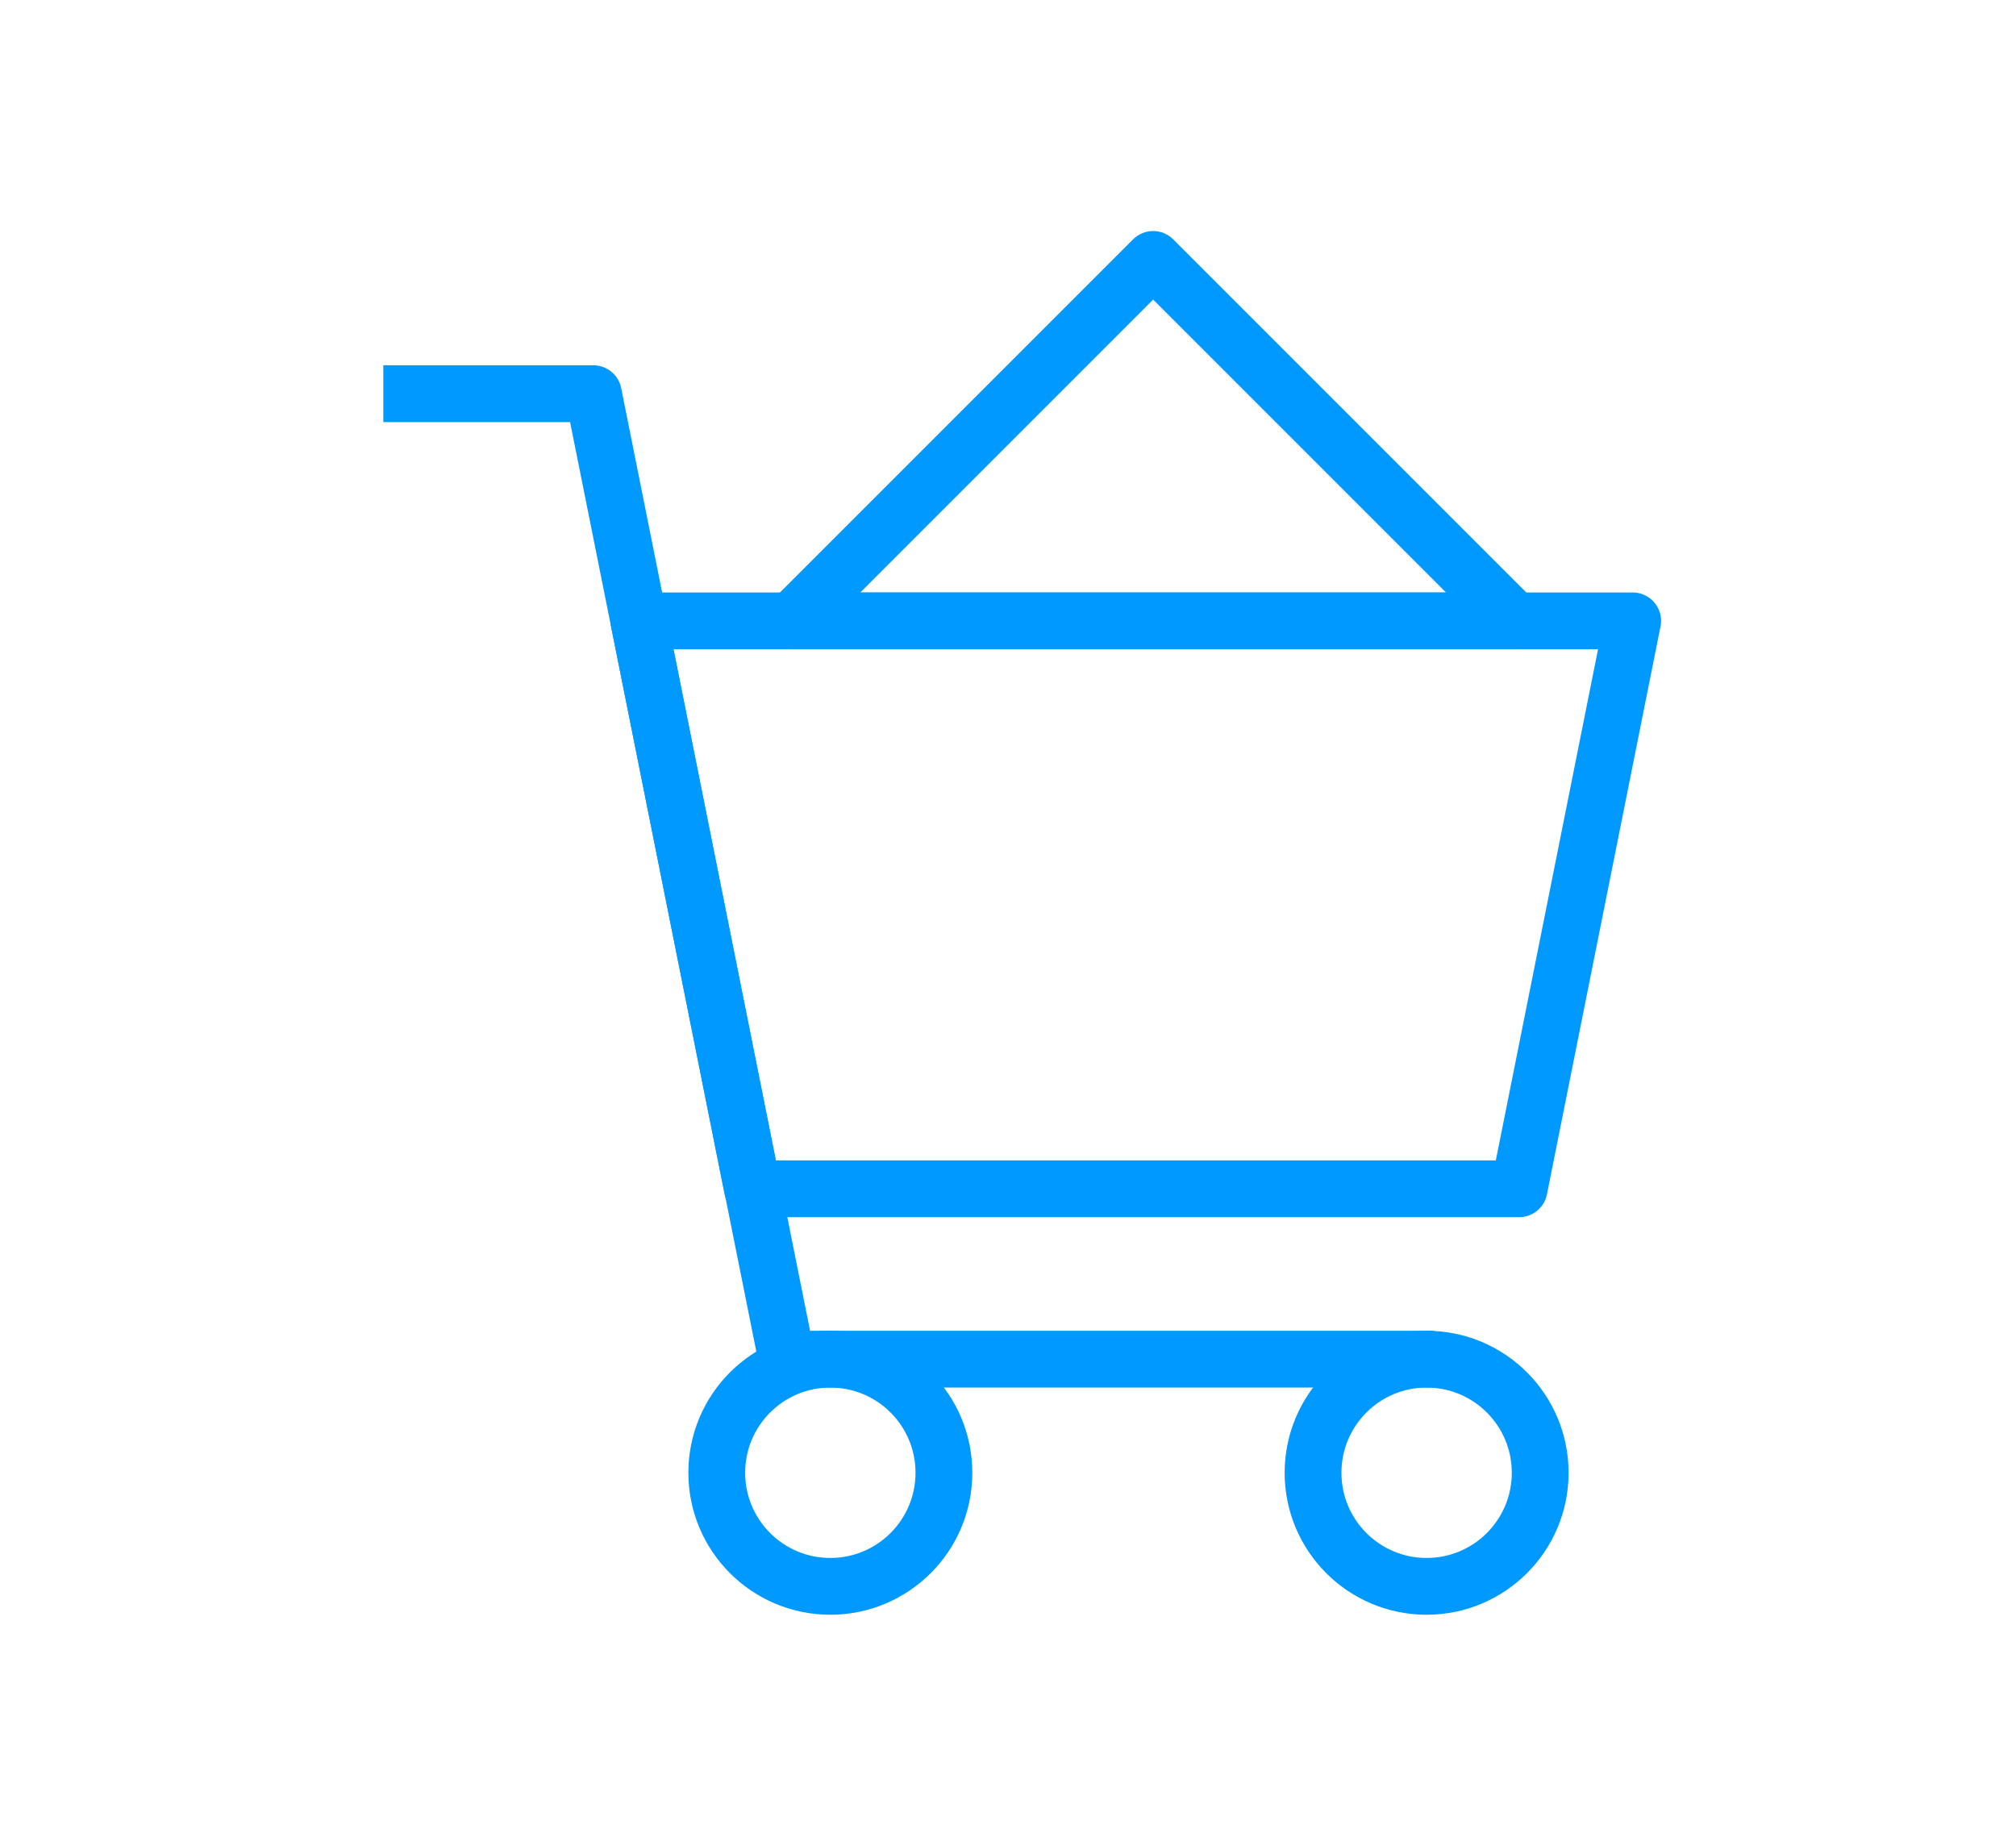 <?xml version="1.0" encoding="utf-8"?>
<!-- Generator: Adobe Illustrator 16.0.0, SVG Export Plug-In . SVG Version: 6.00 Build 0)  -->
<!DOCTYPE svg PUBLIC "-//W3C//DTD SVG 1.1//EN" "http://www.w3.org/Graphics/SVG/1.1/DTD/svg11.dtd">
<svg version="1.1" id="_x3C_레이어_x3E_" xmlns="http://www.w3.org/2000/svg" xmlns:xlink="http://www.w3.org/1999/xlink"
	 x="0px" y="0px" width="71px" height="65px" viewBox="0 0 71 65" enable-background="new 0 0 71 65" xml:space="preserve">
<g display="none">
	<path display="inline" fill="none" stroke="#666666" stroke-width="2" stroke-linejoin="round" stroke-miterlimit="10" d="
		M13.5,54.5c0-12.15,9.85-22,22-22s22,9.85,22,22H13.5z"/>
	
		<circle display="inline" fill="none" stroke="#666666" stroke-width="2" stroke-linejoin="round" stroke-miterlimit="10" cx="35.5" cy="21.5" r="11"/>
</g>
<g display="none">
	
		<polyline display="inline" fill="none" stroke="#666666" stroke-width="2" stroke-linejoin="round" stroke-miterlimit="10" points="
		58.833,47.667 63.5,47.667 63.5,33.97 60,30.545 55.333,17.99 44.833,17.99 44.833,47.667 49.5,47.667 	"/>
	
		<polyline display="inline" fill="none" stroke="#666666" stroke-width="2" stroke-linejoin="round" stroke-miterlimit="10" points="
		19.167,47.667 14.5,47.667 14.5,43 	"/>
	
		<polyline display="inline" fill="none" stroke="#666666" stroke-width="2" stroke-linejoin="round" stroke-miterlimit="10" points="
		14.5,22 14.5,12.667 44.833,12.667 44.833,47.667 28.5,47.667 	"/>
	
		<circle display="inline" fill="none" stroke="#666666" stroke-width="2" stroke-linejoin="round" stroke-miterlimit="10" cx="54.167" cy="47.667" r="4.667"/>
	
		<circle display="inline" fill="none" stroke="#666666" stroke-width="2" stroke-linejoin="round" stroke-miterlimit="10" cx="23.833" cy="47.667" r="4.667"/>
	
		<line display="inline" fill="none" stroke="#666666" stroke-width="2" stroke-linejoin="round" stroke-miterlimit="10" x1="22.667" y1="26.667" x2="12.167" y2="26.667"/>
	
		<line display="inline" fill="none" stroke="#666666" stroke-width="2" stroke-linejoin="round" stroke-miterlimit="10" x1="20.333" y1="32.5" x2="7.5" y2="32.5"/>
	
		<line display="inline" fill="none" stroke="#666666" stroke-width="2" stroke-linejoin="round" stroke-miterlimit="10" x1="18" y1="38.333" x2="9.833" y2="38.333"/>
	
		<polyline display="inline" fill="none" stroke="#666666" stroke-width="2" stroke-linejoin="round" stroke-miterlimit="10" points="
		50.667,17.99 50.667,30.545 60,30.545 	"/>
</g>
<g>
	<g>
		<polygon fill="none" stroke="#0099FF" stroke-width="2" stroke-linejoin="round" stroke-miterlimit="10" points="40.612,9.136 
			27.884,21.864 53.34,21.864 		"/>
		<polygon fill="none" stroke="#0099FF" stroke-width="2" stroke-linejoin="round" stroke-miterlimit="10" points="53.34,21.864 
			27.884,21.864 22.5,21.864 26.5,41.864 53.5,41.864 57.5,21.864 		"/>
		<polyline fill="none" stroke="#0099FF" stroke-width="2" stroke-linejoin="round" stroke-miterlimit="10" points="13.5,13.864 
			20.897,13.864 27.71,47.864 50.5,47.864 		"/>
	</g>
	
		<circle fill="none" stroke="#0099FF" stroke-width="2" stroke-linejoin="round" stroke-miterlimit="10" cx="29.243" cy="51.864" r="4"/>
	
		<circle fill="none" stroke="#0099FF" stroke-width="2" stroke-linejoin="round" stroke-miterlimit="10" cx="50.243" cy="51.864" r="4"/>
</g>
</svg>
